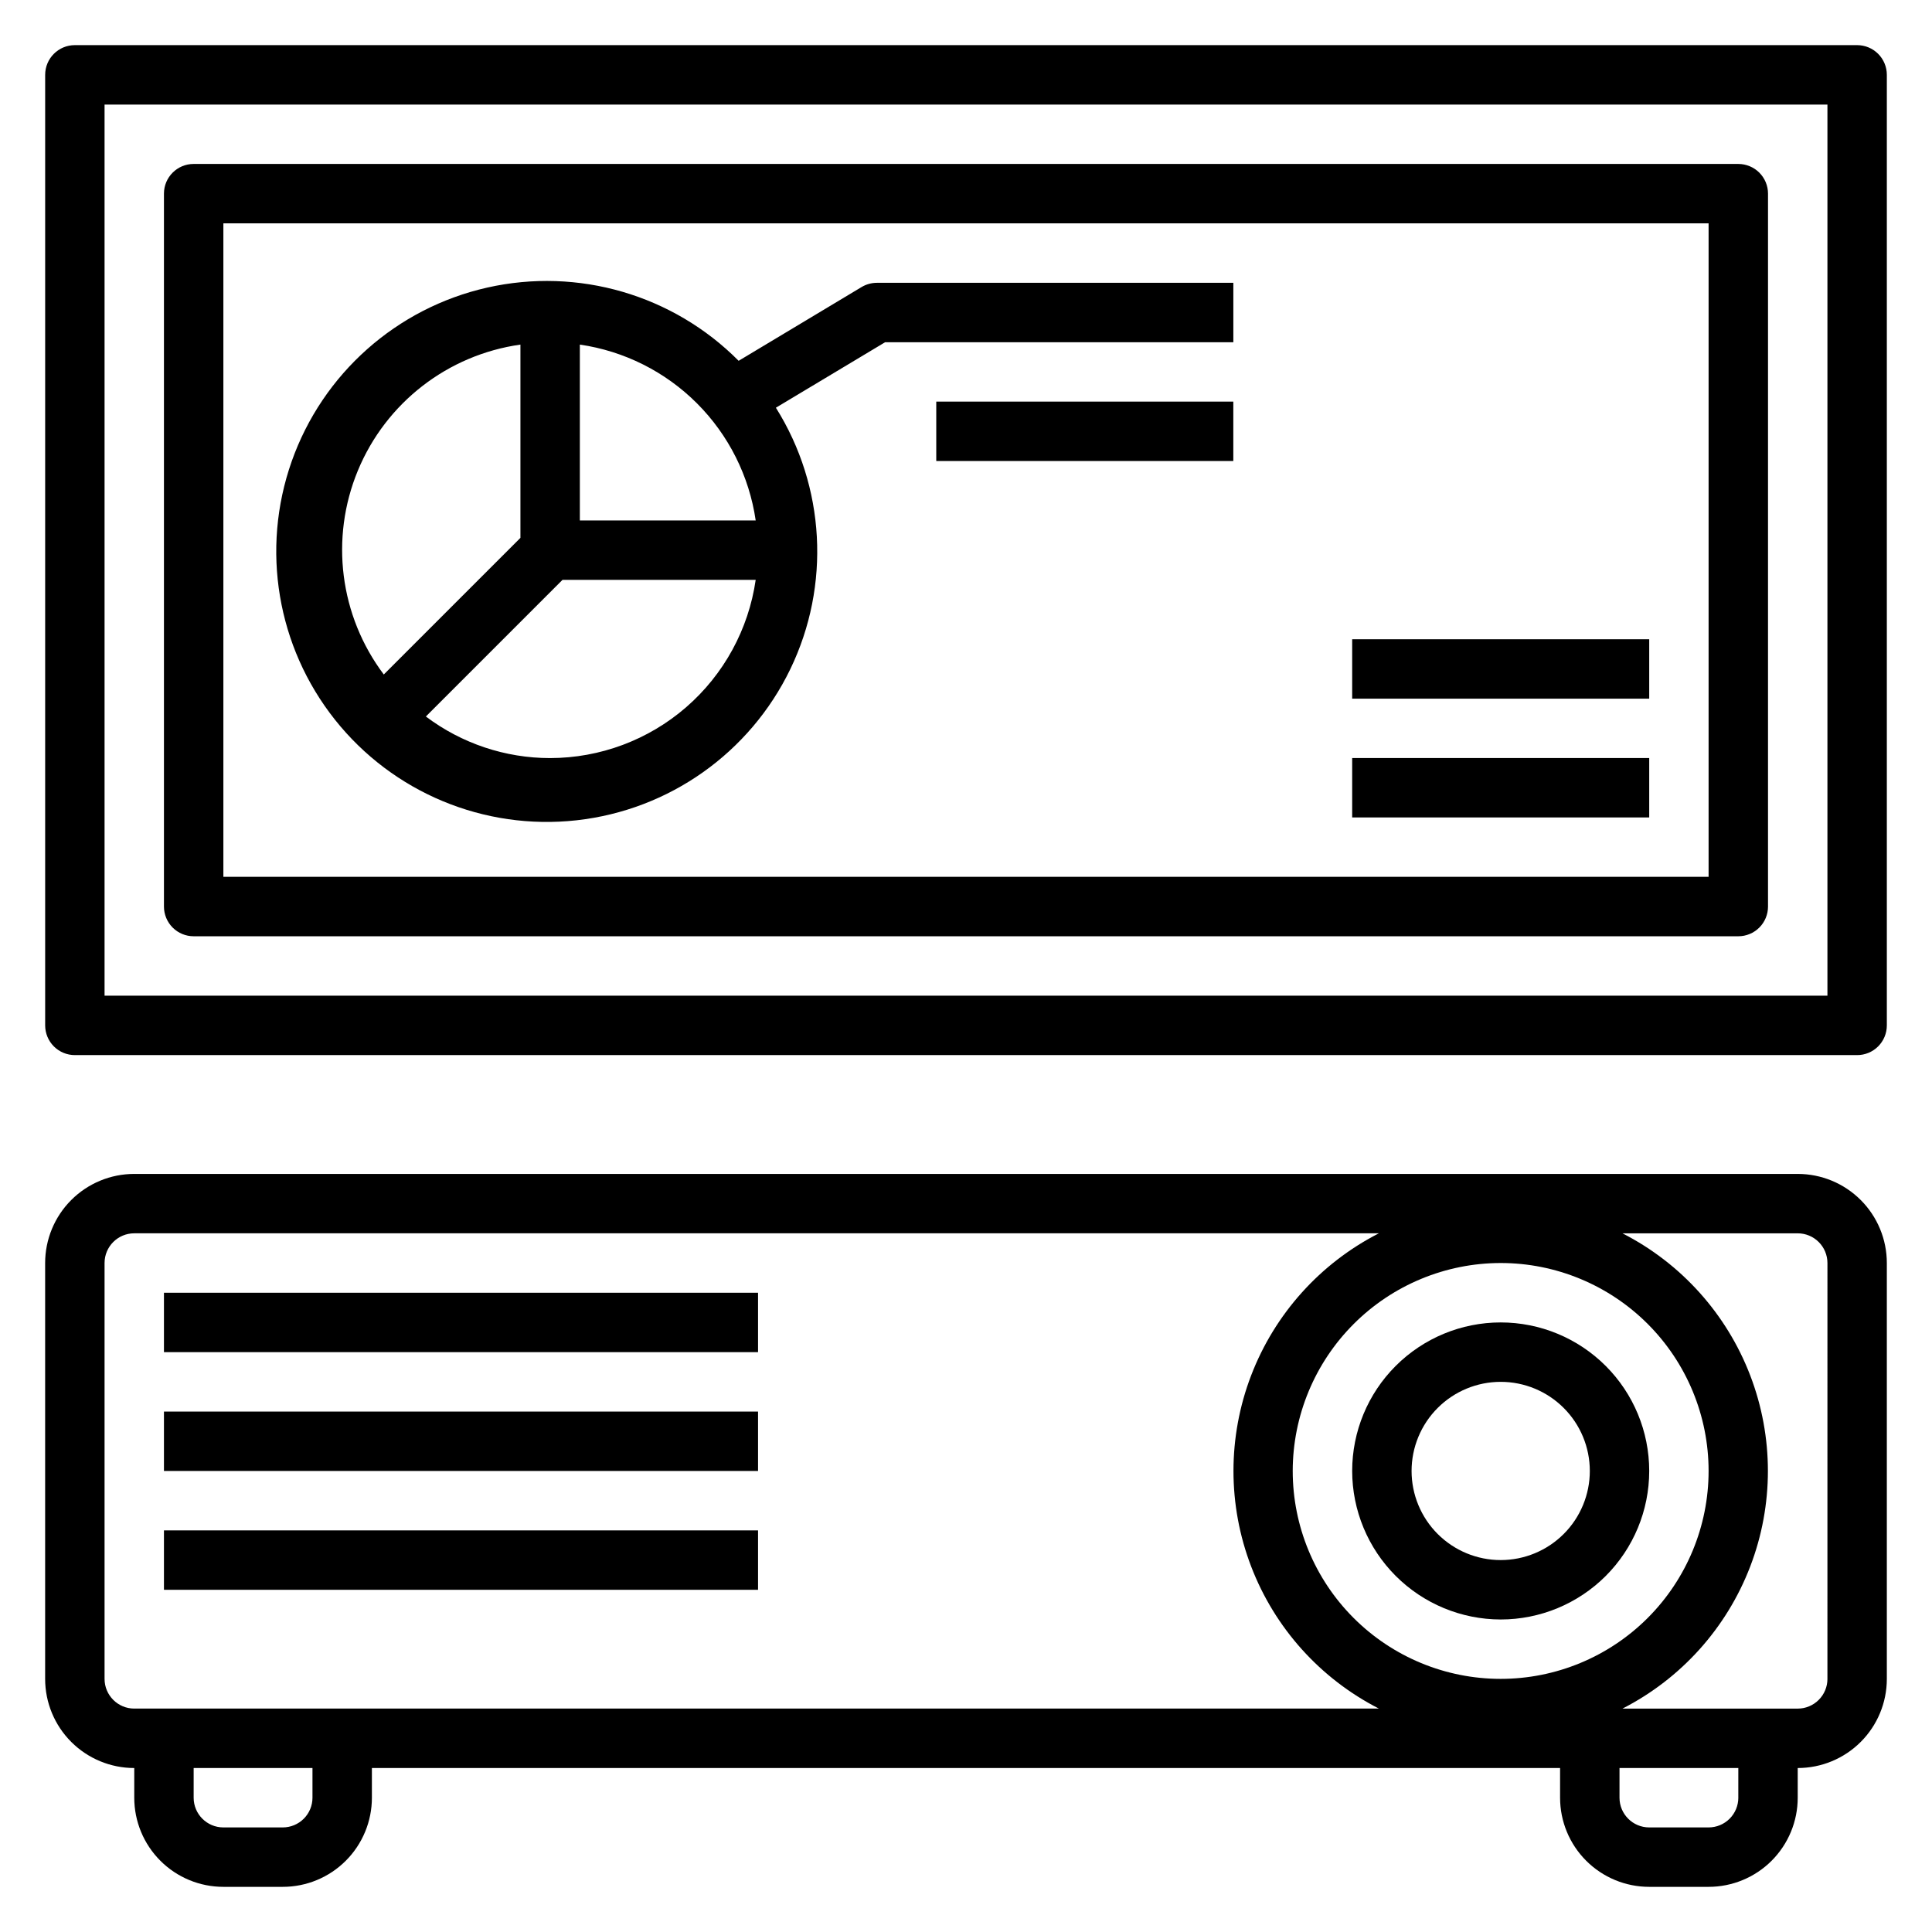 <?xml version="1.0" encoding="UTF-8"?>
<!-- Uploaded to: SVG Repo, www.svgrepo.com, Generator: SVG Repo Mixer Tools -->
<svg fill="#000000" width="800px" height="800px" version="1.1" viewBox="144 144 512 512" xmlns="http://www.w3.org/2000/svg">
 <g>
  <path d="m620.41 455.1h-440.83c-6.262 0-12.27 2.488-16.699 6.918-4.43 4.43-6.918 10.438-6.918 16.699v110.21c0 6.266 2.488 12.273 6.918 16.699 4.43 4.43 10.438 6.918 16.699 6.918v7.871c0 6.266 2.488 12.27 6.918 16.699 4.426 4.43 10.434 6.918 16.699 6.918h15.742c6.266 0 12.27-2.488 16.699-6.918 4.43-4.43 6.918-10.434 6.918-16.699v-7.871h314.88v7.871c0 6.266 2.488 12.27 6.918 16.699 4.43 4.43 10.438 6.918 16.699 6.918h15.746c6.262 0 12.27-2.488 16.699-6.918 4.426-4.43 6.914-10.434 6.914-16.699v-7.871c6.266 0 12.27-2.488 16.699-6.918 4.43-4.426 6.918-10.434 6.918-16.699v-110.21c0-6.262-2.488-12.27-6.918-16.699-4.43-4.43-10.434-6.918-16.699-6.918zm-448.7 133.82v-110.21c0-4.348 3.523-7.871 7.871-7.871h329.84c-15.543 7.941-27.602 21.355-33.852 37.656-6.25 16.301-6.25 34.336 0 50.637s18.309 29.715 33.852 37.66h-329.84c-4.348 0-7.871-3.527-7.871-7.875zm369.98-110.21c14.613 0 28.629 5.805 38.965 16.141 10.332 10.332 16.141 24.348 16.141 38.965 0 14.613-5.809 28.629-16.141 38.965-10.336 10.332-24.352 16.137-38.965 16.137-14.613 0-28.633-5.805-38.965-16.137-10.336-10.336-16.141-24.352-16.141-38.965 0.02-14.609 5.828-28.617 16.16-38.949 10.328-10.328 24.336-16.141 38.945-16.156zm-314.88 141.7c0 2.09-0.828 4.09-2.305 5.566-1.477 1.477-3.477 2.309-5.566 2.309h-15.742c-4.348 0-7.875-3.527-7.875-7.875v-7.871h31.488zm377.86 0h0.004c0 2.09-0.832 4.09-2.305 5.566-1.477 1.477-3.481 2.309-5.566 2.309h-15.746c-4.348 0-7.871-3.527-7.871-7.875v-7.871h31.488zm23.617-31.488h0.004c0 2.09-0.832 4.09-2.309 5.566-1.477 1.477-3.477 2.309-5.566 2.309h-46.445c15.547-7.945 27.605-21.359 33.855-37.66s6.25-34.336 0-50.637c-6.25-16.301-18.309-29.715-33.855-37.656h46.445c2.09 0 4.09 0.828 5.566 2.305 1.477 1.477 2.309 3.481 2.309 5.566z"/>
  <path d="m636.16 155.96h-472.32c-4.348 0-7.871 3.523-7.871 7.871v251.91c0 2.09 0.832 4.09 2.305 5.566 1.477 1.477 3.481 2.305 5.566 2.305h472.32c2.086 0 4.09-0.828 5.566-2.305 1.477-1.477 2.305-3.477 2.305-5.566v-251.91c0-2.086-0.828-4.09-2.305-5.566-1.477-1.473-3.481-2.305-5.566-2.305zm-7.871 251.91h-456.58v-236.16h456.58z"/>
  <path d="m541.7 573.18c10.438 0 20.449-4.148 27.832-11.527 7.379-7.383 11.527-17.395 11.527-27.832 0-10.441-4.148-20.453-11.527-27.832-7.383-7.383-17.395-11.531-27.832-11.531s-20.449 4.148-27.832 11.531c-7.383 7.379-11.527 17.391-11.527 27.832 0.012 10.434 4.164 20.438 11.539 27.816 7.379 7.379 17.387 11.531 27.82 11.543zm0-62.977c6.262 0 12.27 2.488 16.699 6.918 4.43 4.426 6.918 10.434 6.918 16.699 0 6.262-2.488 12.27-6.918 16.699-4.43 4.426-10.438 6.914-16.699 6.914-6.266 0-12.27-2.488-16.699-6.914-4.43-4.43-6.918-10.438-6.918-16.699 0-6.266 2.488-12.273 6.918-16.699 4.43-4.43 10.434-6.918 16.699-6.918z"/>
  <path d="m187.45 486.59h157.44v15.742h-157.44z"/>
  <path d="m187.45 518.08h157.44v15.742h-157.44z"/>
  <path d="m187.45 549.57h157.44v15.742h-157.44z"/>
  <path d="m195.32 392.12h409.35c2.086 0 4.09-0.828 5.566-2.305 1.477-1.477 2.305-3.477 2.305-5.566v-188.93c0-2.086-0.828-4.09-2.305-5.566-1.477-1.473-3.481-2.305-5.566-2.305h-409.35c-4.348 0-7.871 3.523-7.871 7.871v188.93c0 2.09 0.832 4.09 2.305 5.566 1.477 1.477 3.481 2.305 5.566 2.305zm7.875-188.93h393.6v173.18h-393.6z"/>
  <path d="m372.33 220.07-32.582 19.547c-17.383-17.496-42.543-24.828-66.605-19.41-24.062 5.422-43.648 22.832-51.852 46.09-8.203 23.262-3.871 49.105 11.469 68.422 15.34 19.316 39.531 29.387 64.047 26.664 24.516-2.723 45.906-17.855 56.637-40.066 10.727-22.211 9.281-48.375-3.824-69.27l28.945-17.355h92.285v-15.746h-94.465c-1.43 0-2.832 0.391-4.055 1.125zm-28.062 61.852h-46.602v-46.602c11.75 1.707 22.637 7.168 31.035 15.566 8.398 8.398 13.855 19.281 15.566 31.035zm-62.348-46.602v51.215l-36.211 36.211c-11.691-15.535-14.301-36.09-6.863-54.055 7.441-17.965 23.824-30.656 43.074-33.371zm7.871 109.58c-11.883 0-23.445-3.871-32.934-11.02l36.211-36.211h51.199c-1.891 13.102-8.438 25.086-18.441 33.762-10.004 8.672-22.793 13.453-36.035 13.469z"/>
  <path d="m392.12 250.43h78.719v15.742h-78.719z"/>
  <path d="m502.34 344.89h78.719v15.742h-78.719z"/>
  <path d="m502.34 313.41h78.719v15.742h-78.719z"/>
 </g>
</svg>